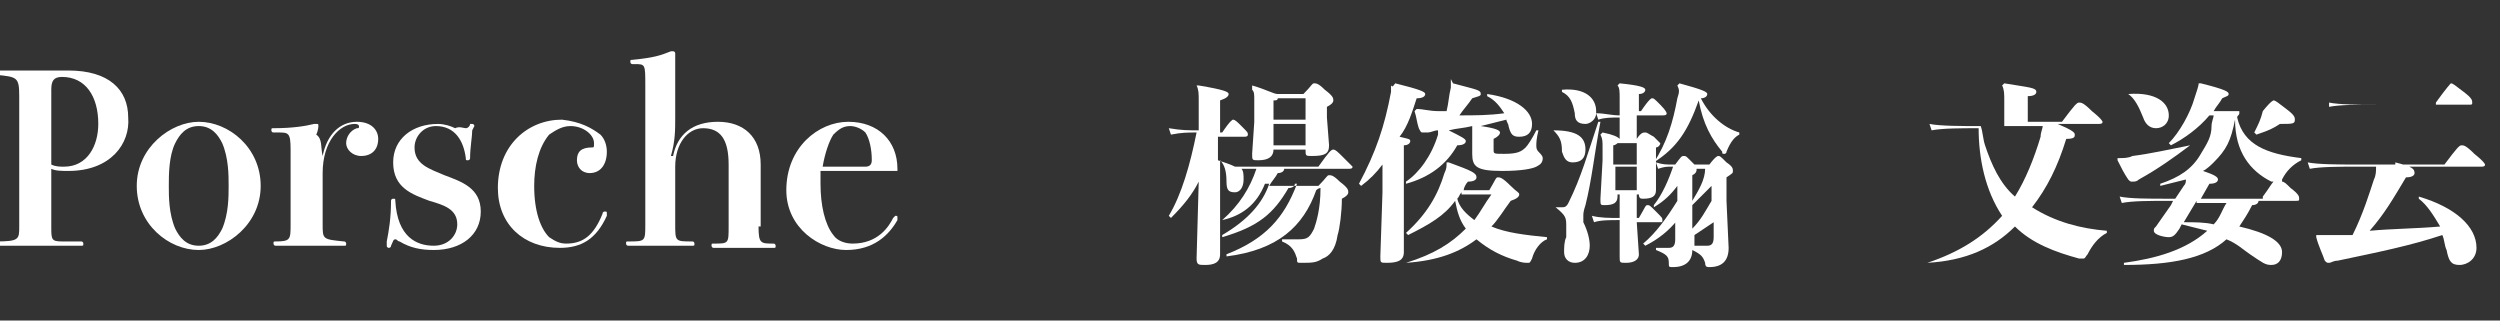 <?xml version="1.0" encoding="utf-8"?>
<!-- Generator: Adobe Illustrator 24.1.0, SVG Export Plug-In . SVG Version: 6.00 Build 0)  -->
<svg version="1.1" id="圖層_1" xmlns="http://www.w3.org/2000/svg" xmlns:xlink="http://www.w3.org/1999/xlink" x="0px" y="0px"
	 viewBox="0 0 117 15" style="enable-background:new 0 0 117 15;" xml:space="preserve">
<rect x="0" y="0" width="117" height="15" fill="#333333" stroke="none"/>
<style type="text/css">
	.st0{fill:#FFFFFF;}
</style>
<path class="st0" d="M0.9,4.5c0-0.9-0.1-0.9-1.1-1c-0.1,0-0.1-0.1-0.1-0.1c0-0.1,0-0.1,0.1-0.1c0.1,0,0.1,0,0.3,0c0.5,0,1.1,0,1.4,0
	c0.3,0,0.6,0,0.9,0c0.3,0,0.5,0,0.8,0c1.9,0,2.8,0.9,2.8,2.2C6.1,6.7,5.2,8,3.2,8C2.9,8,2.6,8,2.4,7.9v2.7c0,0.6,0,0.7,0.5,0.7
	c0.4,0,0.8,0,0.9,0c0.1,0,0.1,0.1,0.1,0.1c0,0.1,0,0.1-0.1,0.1c0,0-0.1,0-0.4,0c-0.5,0-1.1,0-1.8,0c-0.6,0-0.9,0-1.4,0
	c-0.2,0-0.4,0-0.4,0c-0.1,0-0.1-0.1-0.1-0.1c0-0.1,0-0.1,0.1-0.1c1.1,0,1.1-0.1,1.1-0.7V4.5z M2.4,7.7C2.6,7.8,2.8,7.8,3,7.8
	c1.1,0,1.6-1,1.6-2c0-1.3-0.6-2.2-1.7-2.2c-0.4,0-0.5,0.2-0.5,0.6V7.7z"/>
<path class="st0" d="M12.2,8.7c0,1.8-1.6,3-2.9,3c-1.4,0-2.9-1.2-2.9-3c0-1.8,1.6-3,2.9-3C10.7,5.7,12.2,6.9,12.2,8.7z M10.7,8.7
	c0-0.5,0-1.3-0.3-2c-0.2-0.4-0.5-0.8-1.1-0.8c-0.6,0-0.9,0.4-1.1,0.8c-0.3,0.6-0.3,1.5-0.3,2c0,0.5,0,1.3,0.3,2
	c0.2,0.4,0.5,0.8,1.1,0.8c0.6,0,0.9-0.4,1.1-0.8C10.7,10,10.7,9.2,10.7,8.7z"/>
<path class="st0" d="M15.1,7.3c0.2-1,0.8-1.6,1.6-1.6c0.7,0,1,0.4,1,0.8c0,0.5-0.3,0.8-0.8,0.8c-0.4,0-0.7-0.3-0.7-0.6
	c0-0.3,0.2-0.6,0.5-0.7c0.1,0,0.1,0,0.1-0.1c0,0,0-0.1-0.2-0.1c-0.7,0-1.5,0.8-1.5,2.3v2.4c0,0.7,0,0.7,1,0.8c0.1,0,0.1,0.1,0.1,0.1
	c0,0.1,0,0.1-0.1,0.1c-0.3,0-0.6,0-1,0c-0.3,0-0.6,0-0.8,0c-0.2,0-0.4,0-0.7,0c-0.3,0-0.6,0-0.7,0c-0.1,0-0.1-0.1-0.1-0.1
	c0-0.1,0-0.1,0.1-0.1c0.7,0,0.7-0.1,0.7-0.8V7c0-0.8-0.1-0.8-0.6-0.8h-0.2c-0.1,0-0.1-0.1-0.1-0.1c0-0.1,0-0.1,0.1-0.1
	c0.9,0,1.5-0.1,1.9-0.2c0.1,0,0.1,0,0.1,0c0.1,0,0.1,0,0.1,0.1c0,0,0,0.2-0.1,0.4C15.1,6.5,15,6.9,15.1,7.3L15.1,7.3z"/>
<path class="st0" d="M22.1,6.1c0,0.3-0.1,0.8-0.1,1.3c0,0.1-0.1,0.1-0.1,0.1c-0.1,0-0.1,0-0.1-0.1c-0.1-0.8-0.5-1.5-1.4-1.5
	c-0.6,0-1,0.5-1,1c0,0.8,0.7,1,1.4,1.3c0.8,0.3,1.7,0.6,1.7,1.7c0,1.1-0.9,1.8-2.2,1.8c-0.6,0-1.1-0.1-1.6-0.4
	c-0.1,0-0.1-0.1-0.2-0.1c-0.1,0-0.1,0.1-0.2,0.3c0,0.1-0.1,0.1-0.1,0.1c0,0-0.1,0-0.1-0.1c0,0,0-0.1,0-0.2c0.1-0.5,0.2-1.1,0.2-1.9
	c0-0.1,0.1-0.1,0.1-0.1c0.1,0,0.1,0,0.1,0.1c0.1,1.7,1,2.1,1.8,2.1c0.7,0,1.1-0.5,1.1-1c0-0.7-0.6-0.9-1.3-1.1
	c-0.8-0.3-1.7-0.6-1.7-1.8c0-1.1,0.9-1.8,2.1-1.8c0.3,0,0.6,0.1,0.8,0.2C21.5,5.9,21.7,6,21.8,6c0.1,0,0.2-0.1,0.2-0.2
	c0,0,0,0,0.1,0c0,0,0.1,0,0.1,0.1L22.1,6.1z"/>
<path class="st0" d="M28.1,6.3c0.2,0.2,0.3,0.5,0.3,0.8c0,0.6-0.3,1-0.8,1c-0.4,0-0.6-0.3-0.6-0.6c0-0.4,0.2-0.6,0.7-0.6
	c0.1,0,0.1,0,0.1-0.2c0-0.4-0.5-0.8-1.1-0.8c-0.4,0-0.7,0.2-1,0.4C25.2,6.9,25,7.8,25,8.7c0,1.2,0.3,2,0.7,2.4
	c0.3,0.2,0.5,0.3,0.8,0.3c0.8,0,1.3-0.4,1.7-1.4c0-0.1,0.1-0.1,0.1-0.1c0.1,0,0.1,0,0.1,0.1c0,0,0,0.1,0,0.1
	c-0.5,1.1-1.2,1.5-2.2,1.5c-1.7,0-2.9-1.1-2.9-2.8c0-2,1.4-3.2,3-3.2C27.2,5.7,27.7,6,28.1,6.3z"/>
<path class="st0" d="M35.5,10.6c0,0.8,0.1,0.8,0.7,0.8c0.1,0,0.1,0.1,0.1,0.1c0,0.1,0,0.1-0.1,0.1c-0.2,0-0.4,0-0.7,0
	c-0.3,0-0.5,0-0.7,0c-0.2,0-0.5,0-0.7,0c-0.3,0-0.6,0-0.7,0c-0.1,0-0.1-0.1-0.1-0.1c0-0.1,0-0.1,0.1-0.1c0.7,0,0.7,0,0.7-0.8V7.7
	c0-1.2-0.4-1.7-1.2-1.7c-0.7,0-1.3,0.7-1.3,1.8v2.7c0,0.8,0,0.8,0.8,0.8c0.1,0,0.1,0.1,0.1,0.1c0,0.1,0,0.1-0.1,0.1
	c-0.1,0-0.4,0-0.7,0c-0.3,0-0.6,0-0.8,0c-0.2,0-0.4,0-0.7,0c-0.3,0-0.5,0-0.8,0c-0.1,0-0.1-0.1-0.1-0.1c0-0.1,0-0.1,0.1-0.1
	c0.8,0,0.8,0,0.8-0.8V4c0-1,0-1-0.5-1h-0.1c-0.1,0-0.1-0.1-0.1-0.1c0-0.1,0-0.1,0.1-0.1c1-0.1,1.3-0.2,1.8-0.4c0,0,0.1,0,0.1,0
	c0.1,0,0.1,0.1,0.1,0.1c0,0,0,0.1,0,0.5c0,0.3,0,0.6,0,1.2v1.3c0,0.6,0,1.1-0.2,1.8h0.1c0.2-1,0.9-1.6,2.1-1.6c1.2,0,2,0.7,2,2V10.6
	z"/>
<path class="st0" d="M38.4,8c0,0.2,0,0.4,0,0.6c0,1,0.2,1.9,0.6,2.4c0.2,0.3,0.6,0.4,0.9,0.4c1.2,0,1.7-0.8,1.9-1.2
	c0,0,0.1-0.1,0.1-0.1c0.1,0,0.1,0,0.1,0.1c0,0,0,0.1,0,0.1c-0.4,0.7-1.1,1.4-2.4,1.4c-1.2,0-2.8-1-2.8-2.8c0-2,1.5-3.2,2.9-3.2
	c1.4,0,2.3,0.9,2.3,2.2V8H38.4z M40.5,7.8c0.2,0,0.3-0.1,0.3-0.3c0-0.5-0.1-1-0.3-1.3c-0.2-0.2-0.5-0.3-0.7-0.3
	c-0.3,0-0.5,0.1-0.8,0.4c-0.2,0.3-0.4,0.9-0.5,1.5H40.5z"/>
<path class="st0" d="M57.2,10.3c0.8-0.7,1.3-1.5,1.6-2.4c-0.2,0-0.5,0-0.7,0c0.1,0.1,0.1,0.3,0.1,0.5C58.2,8.8,58,9,57.8,9
	c-0.3,0-0.4-0.1-0.4-0.5c0-0.5-0.1-0.8-0.3-1v1.1l0,3.3c0,0.4-0.3,0.5-0.7,0.5c-0.3,0-0.4,0-0.4-0.3l0.1-3.6
	c-0.3,0.6-0.7,1.1-1.3,1.7l-0.1-0.1c0.6-1,1-2.4,1.3-3.9c-0.4,0-0.7,0-1.2,0.1L54.7,6c0.6,0.1,0.9,0.1,1.4,0.1V4.7
	c0-0.3,0-0.5-0.1-0.7L56.1,4c1.2,0.2,1.4,0.3,1.4,0.4c0,0.1-0.1,0.2-0.4,0.3v1.5h0.1c0.4-0.6,0.5-0.6,0.5-0.6c0.1,0,0.2,0.1,0.4,0.3
	c0.3,0.3,0.3,0.3,0.3,0.4c0,0.1-0.1,0.1-0.2,0.1h-1.2v1.1c0.3,0.1,0.6,0.2,0.8,0.3c0.5,0,1.1,0,1.6,0h2.3c0.5-0.7,0.6-0.8,0.7-0.8
	c0.1,0,0.2,0.1,0.5,0.4c0.3,0.3,0.4,0.4,0.4,0.4c0,0.1-0.1,0.1-0.2,0.1h-3c0,0.1-0.1,0.2-0.3,0.2c-0.1,0.2-0.3,0.4-0.4,0.6h2.3
	c0.4-0.4,0.4-0.5,0.5-0.5c0.1,0,0.2,0,0.5,0.3c0.4,0.3,0.4,0.4,0.4,0.5c0,0.1-0.1,0.2-0.3,0.3c0,0.6-0.1,1.4-0.2,1.7
	c-0.1,0.7-0.4,1-0.7,1.1c-0.3,0.2-0.5,0.2-1,0.2c-0.2,0-0.2,0-0.2-0.2c-0.1-0.3-0.2-0.6-0.7-0.8l0-0.1c0.4,0,0.6,0,0.8,0
	c0.4,0,0.5-0.1,0.7-0.5c0.1-0.3,0.3-0.9,0.3-1.9c0,0-0.1,0-0.2,0.1c-0.6,1.7-1.8,2.8-4.2,3.1l0-0.1c1.8-0.7,2.7-1.7,3.3-3.3h-0.1
	c0,0.1-0.1,0.2-0.3,0.2c-0.7,1.2-1.4,1.8-3.1,2.3l0-0.1c1.2-0.7,1.9-1.5,2.2-2.4h-0.2C58.8,9.6,58.1,10.1,57.2,10.3L57.2,10.3z
	 M59.6,7c0,0.3-0.2,0.5-0.7,0.5c-0.3,0-0.3,0-0.3-0.3l0.1-1.5v-1c0-0.3,0-0.4-0.1-0.5L58.6,4c0.7,0.2,1,0.4,1.2,0.4H61
	c0.4-0.4,0.4-0.5,0.5-0.5c0.1,0,0.2,0,0.5,0.3c0.4,0.3,0.4,0.4,0.4,0.5c0,0.1-0.1,0.2-0.3,0.3v0.5l0.1,1.3c0,0.4-0.2,0.5-0.8,0.5
	c-0.3,0-0.3,0-0.3-0.3V7L59.6,7L59.6,7z M59.8,4.6c0,0.1-0.1,0.1-0.2,0.1v0.9h1.5v-1H59.8z M61.1,6.8v-1h-1.5v1H61.1z"/>
<path class="st0" d="M65.3,3.9c1.2,0.3,1.4,0.4,1.4,0.5c0,0.1-0.1,0.2-0.4,0.2c-0.2,0.6-0.4,1.3-0.8,1.8c0.4,0.1,0.5,0.1,0.5,0.2
	c0,0.1-0.1,0.2-0.3,0.2v5c0,0.4-0.3,0.5-0.8,0.5c-0.3,0-0.3,0-0.3-0.3l0.1-3V7.7c-0.3,0.4-0.6,0.7-1,1l-0.1-0.1
	c0.8-1.5,1.2-2.7,1.5-4.3c0-0.1,0-0.2,0-0.3C65.2,4.1,65.2,4,65.3,3.9L65.3,3.9z M65.8,12.3c1.3-0.4,2.1-0.9,2.8-1.6
	c-0.3-0.4-0.4-0.8-0.5-1.3c-0.5,0.7-1.2,1.1-2.2,1.6l-0.1-0.1c1-0.9,1.5-1.8,1.8-2.8c0.1-0.2,0.1-0.3,0.1-0.5l0.1,0
	c1.1,0.4,1.3,0.5,1.3,0.7c0,0.1-0.1,0.2-0.4,0.2c-0.1,0.1-0.2,0.3-0.2,0.4h1.2C70,8.4,70,8.3,70.1,8.3c0.1,0,0.2,0,0.6,0.4
	c0.3,0.3,0.4,0.3,0.4,0.4c0,0.1-0.1,0.2-0.4,0.3c-0.3,0.4-0.6,0.9-0.9,1.2c0.7,0.3,1.6,0.4,2.6,0.5l0,0.1c-0.3,0.1-0.6,0.5-0.7,0.9
	c-0.1,0.2-0.1,0.2-0.2,0.2c-0.1,0-0.3,0-0.5-0.1c-0.7-0.2-1.3-0.5-1.9-1C68.3,11.8,67.3,12.2,65.8,12.3L65.8,12.3z M68.9,6.3
	c0-0.2,0-0.3,0-0.4c-0.4,0.1-0.7,0.1-1.1,0.2c0.6,0.3,0.8,0.4,0.8,0.5c0,0.1-0.1,0.2-0.4,0.2c-0.5,0.9-1.3,1.5-2.4,1.8l0-0.1
	c0.6-0.4,1.2-1.2,1.5-2.2c0,0,0-0.1,0-0.2c-0.2,0-0.3,0.1-0.5,0.1c-0.1,0-0.1,0-0.2,0c-0.1,0-0.1,0-0.2-0.2
	c-0.1-0.3-0.1-0.5-0.2-0.8l0.1-0.1c0.3,0,0.6,0.1,1,0.1h0.4c0.1-0.4,0.1-0.7,0.2-1.1c0-0.1,0-0.2,0-0.2c0-0.1,0-0.1,0-0.2L68,3.9
	c1.1,0.3,1.3,0.3,1.3,0.5c0,0.1-0.1,0.1-0.4,0.2c-0.2,0.3-0.4,0.5-0.6,0.8c0.7,0,1.4,0,2.1-0.1C70.2,5,70,4.7,69.6,4.5l0-0.1
	c1.4,0.2,2.1,0.8,2.1,1.4c0,0.4-0.2,0.6-0.6,0.6c-0.3,0-0.4-0.1-0.5-0.5c0-0.1-0.1-0.2-0.1-0.3c-0.4,0.1-0.8,0.2-1.2,0.3
	C70,6,70.2,6.1,70.2,6.2c0,0.1-0.1,0.2-0.3,0.3V7c0,0.2,0,0.2,0.5,0.2c0.6,0,0.8-0.1,1-0.3c0.1-0.1,0.3-0.4,0.5-0.8l0.1,0
	c-0.1,0.4-0.1,0.6-0.1,0.7c0,0.1,0,0.2,0.1,0.3c0.1,0.1,0.2,0.2,0.2,0.3c0,0.2-0.1,0.3-0.3,0.4c-0.2,0.1-0.7,0.2-1.6,0.2
	c-1.2,0-1.4-0.2-1.4-0.8l0-0.5V6.3z M68.4,9c-0.1,0.1-0.1,0.2-0.2,0.3c0.1,0.4,0.4,0.7,0.8,1c0.3-0.4,0.5-0.8,0.8-1.2H68.4z"/>
<path class="st0" d="M72.7,6.1c1.1,0,1.5,0.3,1.5,0.9c0,0.4-0.2,0.6-0.6,0.6c-0.3,0-0.4-0.2-0.5-0.5C73.1,6.6,73,6.4,72.7,6.1
	L72.7,6.1z M72.8,9.7c0.1,0,0.2,0,0.3,0c0.1,0,0.2,0,0.3-0.2c0.6-1.2,0.9-2.3,1.4-3.8l0.1,0c-0.3,1.6-0.4,2.7-0.7,3.9
	c-0.1,0.3-0.1,0.4-0.1,0.5c0,0.1,0,0.2,0,0.3c0.2,0.4,0.3,0.8,0.3,1.1c0,0.4-0.2,0.8-0.7,0.8c-0.3,0-0.5-0.2-0.5-0.5
	c0-0.2,0-0.5,0.1-0.7c0-0.2,0-0.4,0-0.5C73.3,10.2,73.3,10.1,72.8,9.7L72.8,9.7z M77.5,8.9c0,0.3-0.2,0.4-0.6,0.4
	c-0.1,0-0.2,0-0.2-0.2c0,0-0.1,0-0.1,0v1.1h0.1C77,9.7,77,9.6,77.1,9.6c0.1,0,0.1,0,0.4,0.3c0.3,0.3,0.3,0.3,0.3,0.4
	c0,0.1,0,0.1-0.1,0.1h-1.1l0.1,1.5c0,0.3-0.3,0.4-0.6,0.4c-0.3,0-0.3,0-0.3-0.3l0-1.7c-0.5,0-0.9,0-1.2,0.1l-0.1-0.3
	c0.4,0.1,0.8,0.1,1.3,0.1V9.1h-0.1v0.1c0,0.3-0.2,0.4-0.6,0.4c-0.2,0-0.2,0-0.2-0.3l0.1-1.8V6.9c0-0.3,0-0.4-0.1-0.6l0.1-0.1
	c0.5,0.1,0.7,0.2,0.8,0.3V5.5c-0.4,0-0.7,0-1,0.1l-0.1-0.3c0,0.3-0.3,0.5-0.5,0.5c-0.4,0-0.5-0.2-0.5-0.5c-0.1-0.5-0.2-0.8-0.6-1
	l0-0.1c1.1-0.1,1.6,0.4,1.6,1c0,0,0,0.1,0,0.1c0.4,0,0.7,0.1,1.1,0.1V4.6c0-0.3,0-0.5-0.1-0.6l0.1-0.1c1,0.1,1.2,0.2,1.2,0.3
	c0,0.1-0.1,0.2-0.3,0.2v0.8h0.1c0.4-0.6,0.5-0.6,0.5-0.6c0.1,0,0.1,0,0.4,0.3c0.3,0.3,0.3,0.4,0.3,0.4c0,0.1-0.1,0.1-0.2,0.1h-1.2
	v1.1h0c0.2-0.3,0.3-0.3,0.4-0.3c0.1,0,0.2,0.1,0.4,0.2c0.2,0.2,0.3,0.3,0.3,0.3c0,0.1-0.1,0.2-0.2,0.2v0.5L77.5,8.9z M76.6,7.7v-1
	h-0.9c0,0-0.1,0.1-0.2,0.1v0.9H76.6z M75.6,8.9h1V7.8h-1V8.9z M78.5,10.3c-0.4,0.5-0.9,0.9-1.5,1.2l-0.1-0.1c0.6-0.5,1.1-1.2,1.6-2
	V8.7c-0.3,0.4-0.6,0.7-1.1,1l0-0.1c0.4-0.5,0.7-1.2,0.9-1.8h-0.1c-0.2,0-0.3,0-0.6,0.1l-0.1-0.3c0.3,0.1,0.5,0.1,0.7,0.1h0.2
	c0.3-0.4,0.3-0.4,0.4-0.4c0.1,0,0.1,0,0.3,0.2c0.1,0.1,0.1,0.1,0.2,0.2c0.2,0,0.4,0,0.6,0H80c0.3-0.4,0.4-0.4,0.4-0.4
	c0.1,0,0.1,0,0.4,0.3c0.3,0.2,0.3,0.3,0.3,0.4c0,0.1,0,0.1-0.3,0.3v1.1l0.1,2.2c0,0.6-0.3,0.9-0.9,0.9c-0.1,0-0.2,0-0.2-0.2
	c-0.1-0.3-0.2-0.4-0.6-0.6c0,0.5-0.3,0.8-0.9,0.8c-0.2,0-0.2,0-0.2-0.2c0-0.3-0.1-0.4-0.6-0.6v-0.1c0.3,0,0.5,0,0.6,0
	c0.2,0,0.3-0.1,0.3-0.4V10.3z M77.4,7.6c0.6-0.9,0.9-1.9,1.1-3c0.1-0.3,0.1-0.4,0-0.6l0.1-0.1c1.1,0.3,1.3,0.4,1.3,0.5
	c0,0.1-0.1,0.2-0.3,0.2C80,5.4,80.7,6,81.4,6.2l0,0.1c-0.2,0.1-0.4,0.3-0.6,0.8c0,0.1-0.1,0.1-0.1,0.1c-0.1,0-0.1,0-0.1-0.1
	c-0.5-0.6-0.9-1.3-1.1-2.4C79,6.1,78.5,6.9,77.4,7.6L77.4,7.6z M79.8,7.9c-0.2,0-0.3,0-0.4,0c0,0,0,0,0,0c0,0.1,0,0.2-0.2,0.3v1.2
	C79.5,8.9,79.8,8.4,79.8,7.9L79.8,7.9z M79.2,10.7c0.4-0.4,0.6-0.8,0.9-1.3V8.7c-0.3,0.3-0.6,0.6-0.9,0.9L79.2,10.7z M79.3,11.5
	c0.3,0,0.5,0,0.6,0c0.2,0,0.3-0.1,0.3-0.4v-0.7c-0.3,0.2-0.6,0.4-0.9,0.6L79.3,11.5z"/>
<path class="st0" d="M90.2,12.3c1.5-0.5,2.6-1.2,3.5-2.2c-0.8-1.2-1.1-2.7-1.1-4.1c-0.8,0-1.7,0-2.2,0.1l-0.1-0.3
	c0.5,0.1,1.5,0.1,2.3,0.1h1.2V4.7c0-0.3,0-0.5-0.1-0.7l0.1-0.1c1.2,0.2,1.5,0.2,1.5,0.4c0,0.1-0.1,0.2-0.4,0.2v1.2h1.6
	c0.6-0.8,0.7-0.9,0.8-0.9c0.1,0,0.2,0,0.6,0.4c0.5,0.4,0.5,0.5,0.5,0.5c0,0.1-0.1,0.1-0.2,0.1h-1.9c0.7,0.3,0.8,0.4,0.8,0.5
	c0,0.1,0,0.2-0.4,0.2c-0.4,1.3-0.9,2.3-1.6,3.2c1.1,0.7,2.3,1,3.5,1.1v0.1c-0.4,0.2-0.7,0.6-0.9,1c-0.1,0.1-0.1,0.2-0.2,0.2
	c0,0-0.1,0-0.2,0c-1.1-0.3-2.2-0.7-3-1.5C93.3,11.6,92,12.2,90.2,12.3L90.2,12.3z M92.7,5.9c0.1,0.3,0.1,0.6,0.2,0.9
	c0.3,0.9,0.7,1.8,1.4,2.4c0.5-0.8,0.9-1.8,1.2-2.8c0-0.2,0.1-0.4,0.1-0.5H92.7z"/>
<path class="st0" d="M102.5,6.8c-0.8,0.6-1.5,1.1-2.4,1.6c-0.1,0.1-0.2,0.1-0.3,0.1c-0.1,0-0.1,0-0.2-0.1c-0.2-0.3-0.3-0.5-0.5-0.9
	l0-0.1c0.3,0,0.5,0,0.7-0.1C100.6,7.2,101.5,7,102.5,6.8L102.5,6.8z M104.8,5.3c0,0.1-0.1,0.1-0.1,0.2c0.3,1.3,1.4,1.7,3,1.9v0.1
	c-0.4,0.2-0.7,0.5-0.9,0.9c0,0,0,0,0,0.1c0.1,0,0.2,0.1,0.4,0.3c0.4,0.3,0.4,0.4,0.4,0.5c0,0.1,0,0.1-0.2,0.1h-1.7
	c0,0.1-0.1,0.2-0.3,0.2c-0.2,0.4-0.4,0.7-0.6,1c1.3,0.3,2,0.7,2,1.2c0,0.4-0.2,0.6-0.5,0.6c-0.3,0-0.4-0.1-1-0.5
	c-0.3-0.2-0.6-0.5-1.1-0.7c-1,0.9-2.6,1.2-4.8,1.2l0-0.1c1.5-0.2,2.9-0.6,3.9-1.5c-0.4-0.1-0.8-0.2-1.2-0.3l-0.1,0.2
	c-0.2,0.3-0.3,0.4-0.5,0.4c-0.2,0-0.7-0.1-0.7-0.3c0-0.1,0-0.1,0.1-0.2l0.7-1l0.1-0.2h-0.2c-0.9,0-1.7,0-2.2,0.1l-0.1-0.3
	c0.5,0.1,1.3,0.1,2.3,0.1h0.3l0.4-0.6c0.1-0.1,0.1-0.2,0.1-0.3c-0.4,0.1-0.8,0.2-1.2,0.3l0-0.1c0.9-0.3,1.5-0.7,1.9-1.4
	c0.3-0.5,0.5-0.8,0.5-1.3c0-0.2,0.1-0.4,0.1-0.5h-0.2c-0.5,0.6-1.2,1.1-1.8,1.4l-0.1-0.1c0.5-0.5,1-1.4,1.2-2.1
	c0.1-0.3,0.2-0.6,0.2-0.7l0.1,0c1.2,0.3,1.3,0.4,1.3,0.5c0,0.1-0.1,0.1-0.3,0.2c-0.1,0.2-0.3,0.4-0.4,0.6h2.3
	c0.4-0.5,0.5-0.5,0.5-0.5c0.1,0,0.2,0.1,0.6,0.4c0.4,0.3,0.4,0.4,0.4,0.5c0,0.2-0.1,0.2-0.7,0.2c-0.3,0.2-0.5,0.3-1.1,0.5l-0.1-0.1
	c0.2-0.4,0.3-0.6,0.4-1H104.8z M99.6,4.4c1.3-0.1,1.9,0.4,1.9,1c0,0.4-0.3,0.6-0.6,0.6c-0.3,0-0.5-0.2-0.6-0.5
	C100.1,5,99.9,4.6,99.6,4.4L99.6,4.4z M102.8,9.4l-0.6,1c0.5,0,1,0,1.4,0.1c0.3-0.3,0.4-0.7,0.6-1H102.8z M105.9,9.2
	c0.3-0.4,0.4-0.6,0.5-0.7c0,0-0.1,0-0.1,0c-1-0.5-1.7-1.4-1.7-2.9c-0.2,1-0.4,1.4-1,2c-0.1,0.1-0.3,0.3-0.5,0.4
	c0.6,0.2,0.7,0.3,0.7,0.4c0,0.1-0.1,0.2-0.4,0.2l-0.4,0.7H105.9z"/>
<path class="st0" d="M112.1,7.6c0.8,0.2,0.9,0.3,0.9,0.5c0,0.1-0.1,0.2-0.4,0.2c-0.6,1-1,1.7-1.7,2.5c1.1-0.1,2.2-0.1,3.3-0.2
	c-0.3-0.5-0.6-1-1-1.3l0-0.1c1.7,0.5,2.7,1.4,2.7,2.4c0,0.5-0.4,0.8-0.8,0.8c-0.4,0-0.5-0.2-0.6-0.7c-0.1-0.2-0.1-0.5-0.2-0.7
	c-1.5,0.5-3,0.8-4.9,1.2c-0.2,0-0.3,0.1-0.4,0.1c-0.1,0-0.1,0-0.2-0.1c-0.1-0.3-0.3-0.7-0.4-1.1l0-0.1c0.3,0,0.6,0,0.9,0
	c0.3,0,0.5,0,0.8,0c0.5-1,0.8-2,1-2.6c0.1-0.2,0.1-0.4,0.1-0.6h-0.9c-0.8,0-1.7,0-2.2,0.1l-0.1-0.3c0.5,0.1,1.5,0.1,2.3,0.1h4.1
	c0.6-0.8,0.7-0.9,0.8-0.9c0.1,0,0.2,0,0.6,0.4c0.5,0.4,0.5,0.5,0.5,0.5c0,0.1-0.1,0.1-0.2,0.1H112.1z M114,4.8
	c0.5-0.7,0.7-0.9,0.7-0.9c0.1,0,0.2,0.1,0.6,0.4c0.4,0.3,0.4,0.4,0.4,0.5c0,0.1,0,0.1-0.2,0.1h-4.3c-0.9,0-1.7,0-2.2,0.1L109,4.8
	c0.5,0.1,1.3,0.1,2.3,0.1H114z"/>
</svg>
